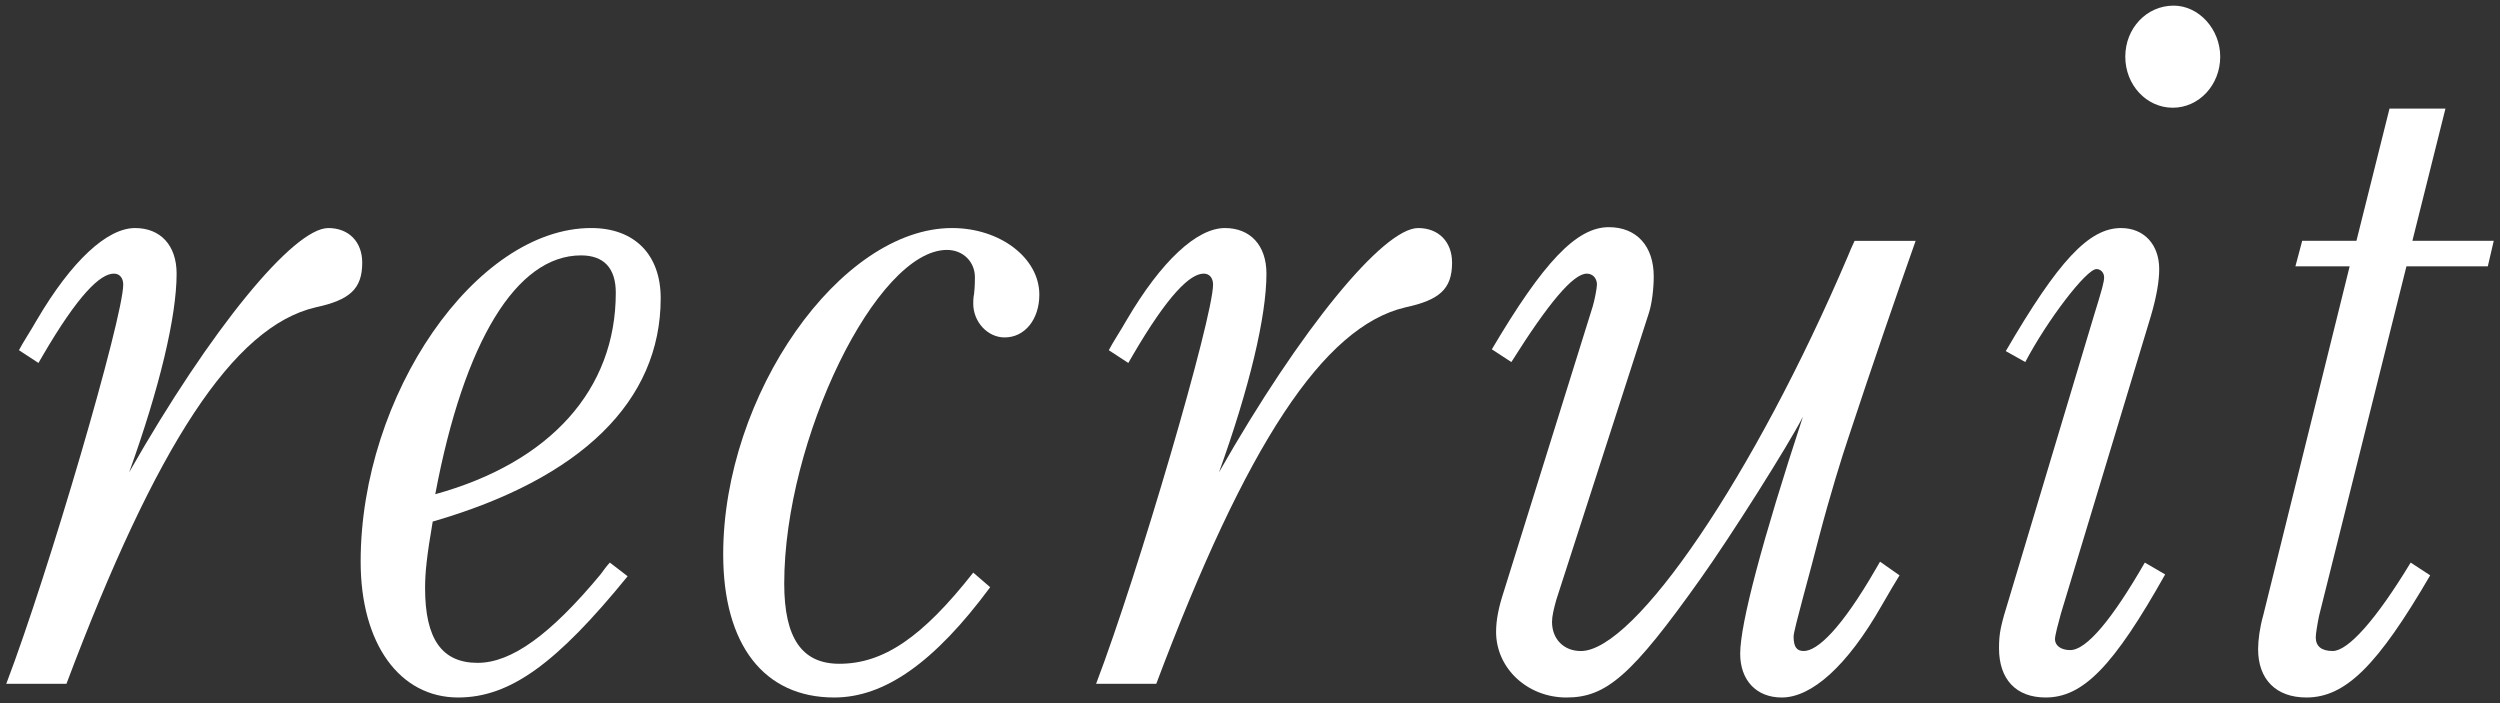 <?xml version="1.0" encoding="utf-8"?>
<!-- Generator: Adobe Illustrator 16.0.3, SVG Export Plug-In . SVG Version: 6.00 Build 0)  -->
<!DOCTYPE svg PUBLIC "-//W3C//DTD SVG 1.1//EN" "http://www.w3.org/Graphics/SVG/1.1/DTD/svg11.dtd">
<svg version="1.1" id="レイヤー_1" xmlns="http://www.w3.org/2000/svg" xmlns:xlink="http://www.w3.org/1999/xlink" x="0px"
	 y="0px" width="192px" height="54px" viewBox="0 0 192 54" enable-background="new 0 0 192 54" xml:space="preserve">
<rect x="0" y="0" width="192" height="54" fill="#333333" stroke="none"/>
<g>
	<g>
		<path fill="#FFFFFF" d="M24.24,23.604c-6.314,1.47-12.237,10.571-19.137,28.913H0.481c3.255-8.541,8.983-28.143,8.983-30.663
			c0-0.49-0.261-0.84-0.717-0.84c-1.041,0-2.734,1.61-5.468,6.301l-0.325,0.56l-1.498-0.98c0.326-0.63,0.847-1.4,1.367-2.31
			c2.67-4.551,5.403-7.071,7.551-7.071c1.953,0,3.19,1.33,3.19,3.5c0,3.291-1.302,8.751-3.646,15.262
			c6.249-10.991,12.629-18.762,15.297-18.762c1.563,0,2.604,1.05,2.604,2.661C27.82,22.204,26.844,23.044,24.24,23.604z"/>
		<path fill="#FFFFFF" d="M33.232,40.056c-0.456,2.661-0.586,3.92-0.586,5.111c0,3.92,1.302,5.74,4.035,5.74
			c2.604,0,5.599-2.17,9.439-6.791c0.26-0.35,0.455-0.63,0.716-0.91l1.366,1.05c-5.467,6.721-9.047,9.311-13.018,9.311
			c-4.492,0-7.486-4.13-7.486-10.431c0-12.812,8.853-25.623,17.705-25.623c3.32,0,5.338,2.03,5.338,5.391
			C50.742,30.815,44.623,36.766,33.232,40.056z M44.623,19.614c-4.947,0-8.982,6.581-11.195,18.342
			c8.853-2.45,13.865-8.051,13.865-15.472C47.293,20.594,46.381,19.614,44.623,19.614z"/>
		<path fill="#FFFFFF" d="M77.154,25.915c-1.303,0-2.408-1.19-2.408-2.591c0-0.21,0-0.42,0.064-0.77
			c0.064-0.561,0.064-1.05,0.064-1.26c0-1.19-0.91-2.1-2.147-2.1c-5.403,0-12.498,14.562-12.498,25.623
			c0,4.2,1.367,6.161,4.231,6.161c3.385,0,6.379-2.03,10.285-7.001l1.301,1.12c-4.296,5.811-8.137,8.471-11.977,8.471
			c-5.403,0-8.527-4.06-8.527-10.991c0-12.251,8.982-25.063,17.575-25.063c3.71,0,6.704,2.311,6.704,5.111
			C79.822,24.515,78.717,25.915,77.154,25.915z"/>
		<path fill="#FFFFFF" d="M107.939,23.604c-6.314,1.47-12.238,10.571-19.138,28.913H84.18c3.255-8.541,8.983-28.143,8.983-30.663
			c0-0.49-0.261-0.84-0.716-0.84c-1.042,0-2.734,1.61-5.469,6.301l-0.324,0.56l-1.498-0.98c0.326-0.63,0.846-1.4,1.367-2.31
			c2.669-4.551,5.402-7.071,7.551-7.071c1.953,0,3.189,1.33,3.189,3.5c0,3.291-1.302,8.751-3.645,15.262
			c6.248-10.991,12.628-18.762,15.297-18.762c1.563,0,2.604,1.05,2.604,2.661C111.52,22.204,110.543,23.044,107.939,23.604z"/>
		<path fill="#FFFFFF" d="M141.979,33.546c-0.521,1.54-1.433,4.48-2.278,7.7c-0.65,2.591-1.953,7.141-1.953,7.631
			c0,0.84,0.261,1.12,0.781,1.12c1.041,0,2.864-1.68,5.533-6.3l0.325-0.56l1.497,1.05c-0.391,0.63-0.716,1.19-1.367,2.311
			c-2.668,4.69-5.402,7.07-7.681,7.07c-1.952,0-3.189-1.33-3.189-3.36c0-2.31,1.692-8.681,4.817-18.202
			c-1.107,2.17-5.533,9.171-7.877,12.461c-5.272,7.421-7.226,9.101-10.285,9.101c-2.994,0-5.402-2.24-5.402-5.04
			c0-0.91,0.195-1.891,0.586-3.081l6.835-21.912c0.13-0.42,0.325-1.4,0.325-1.68c0-0.49-0.325-0.84-0.781-0.84
			c-1.041,0-2.93,2.24-5.793,6.791l-1.498-0.979c3.971-6.721,6.51-9.381,8.983-9.381c2.148,0,3.45,1.47,3.45,3.781
			c0,0.91-0.131,2.1-0.391,2.87l-7.096,21.982c-0.195,0.7-0.325,1.26-0.325,1.68c0,1.33,0.911,2.24,2.214,2.24
			c4.166,0,13.344-13.511,20.504-30.313c0.131-0.35,0.326-0.77,0.521-1.19h4.687C145.689,22.555,143.803,28.015,141.979,33.546z"/>
		<path fill="#FFFFFF" d="M157.104,53.567c-2.278,0-3.58-1.4-3.58-3.78c0-1.19,0.131-1.75,0.781-3.85l6.51-21.703
			c0.65-2.1,0.781-2.59,0.781-2.94s-0.261-0.63-0.586-0.63c-0.781,0-3.775,3.921-5.469,7.141l-1.496-0.84
			c4.035-6.931,6.379-9.451,8.852-9.451c1.758,0,2.93,1.26,2.93,3.15c0,0.91-0.195,2.101-0.65,3.641l-6.9,22.822
			c-0.195,0.7-0.455,1.68-0.455,1.96c0,0.49,0.455,0.84,1.171,0.84c1.237,0,3.19-2.31,5.729-6.721l1.562,0.91
			C162.311,51.188,159.968,53.567,157.104,53.567z M166.867,8.273c-2.018,0-3.645-1.75-3.645-3.92s1.627-3.92,3.711-3.92
			c1.952,0,3.58,1.82,3.58,3.92C170.514,6.522,168.886,8.273,166.867,8.273z"/>
		<path fill="#FFFFFF" d="M191.064,20.454h-6.249l-6.704,26.813c-0.131,0.63-0.261,1.4-0.261,1.68c0,0.7,0.456,1.05,1.302,1.05
			c1.172,0,3.32-2.38,5.988-6.791l1.498,0.98c-4.036,6.931-6.51,9.381-9.504,9.381c-2.344,0-3.711-1.4-3.711-3.71
			c0-0.7,0.131-1.68,0.391-2.59l6.64-26.813h-4.166l0.521-1.96h4.166l2.539-10.151h4.296l-2.538,10.151h6.248L191.064,20.454z"/>
	</g>
</g>
</svg>
